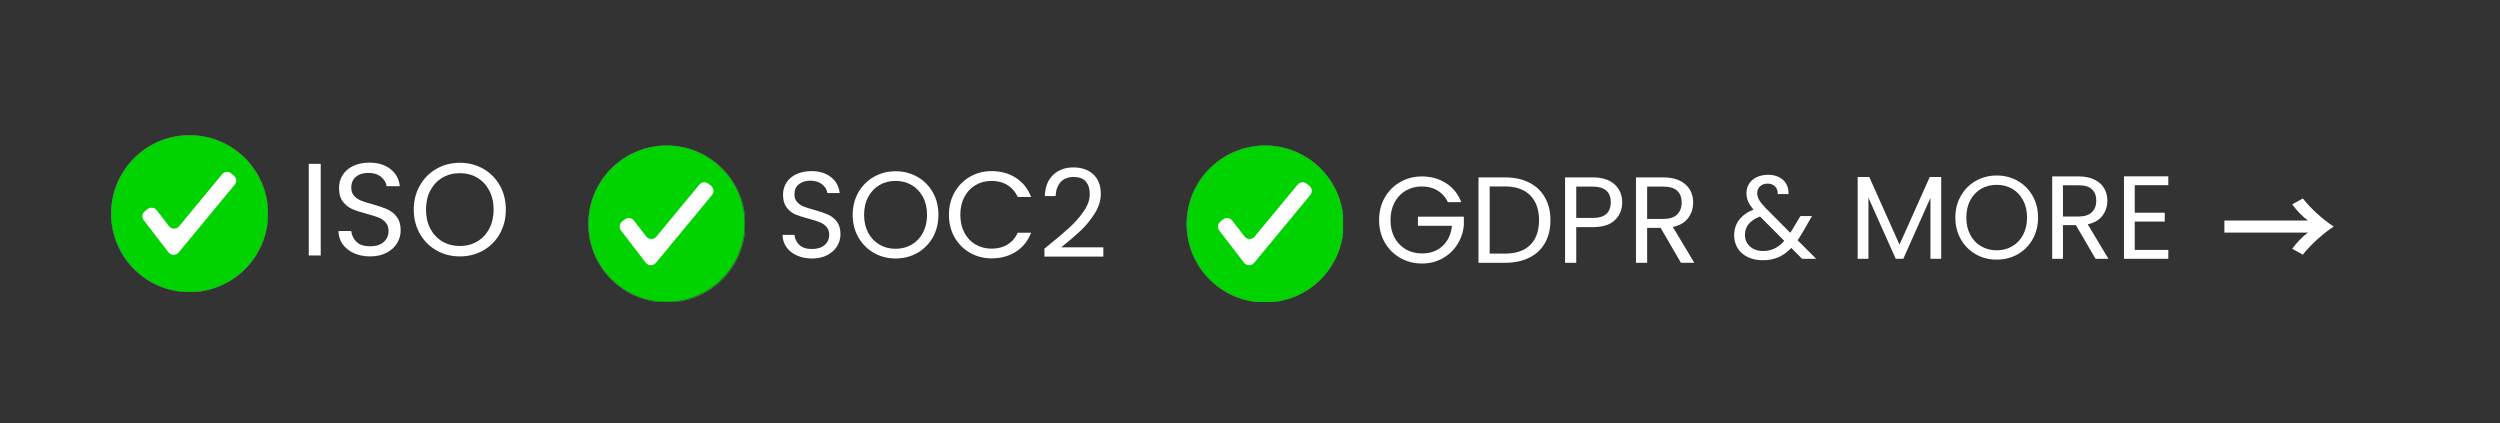 <svg xmlns="http://www.w3.org/2000/svg" xmlns:xlink="http://www.w3.org/1999/xlink" width="1128" zoomAndPan="magnify" viewBox="0 0 846 143.25" height="191" preserveAspectRatio="xMidYMid meet"><rect x="0" y="0" width="846" height="143.25" fill="#333333" stroke="none"/><defs><clipPath id="21d473737e"><path d="M 37.57 45.719 L 90.543 45.719 L 90.543 98.691 L 37.57 98.691 Z M 37.57 45.719 "></path></clipPath><clipPath id="818a25afd2"><path d="M 199.074 49.223 L 252 49.223 L 252 102.195 L 199.074 102.195 Z M 199.074 49.223 "></path></clipPath><clipPath id="a9d3a661e9"><path d="M 199.074 49.223 L 252.047 49.223 L 252.047 102.195 L 199.074 102.195 Z M 199.074 49.223 "></path></clipPath><clipPath id="006f87f8ad"><path d="M 401.531 49.223 L 454.504 49.223 L 454.504 102.195 L 401.531 102.195 Z M 401.531 49.223 "></path></clipPath></defs><g id="40c00bd1b9"><g clip-rule="nonzero" clip-path="url(#21d473737e)"><path style="fill-rule:nonzero;fill:#00d300;fill-opacity:1;stroke-width:1;stroke-linecap:butt;stroke-linejoin:miter;stroke:#3fb24f;stroke-opacity:1;stroke-miterlimit:10;" d="M 191.237 381.943 C 85.887 381.943 0.502 296.557 0.502 191.236 C 0.502 85.886 85.887 0.501 191.237 0.501 C 296.558 0.501 381.943 85.886 381.943 191.236 C 381.943 296.557 296.558 381.943 191.237 381.943 Z M 191.237 381.943 " transform="matrix(0.139,0,0,0.139,37.571,45.72)"></path></g><path style=" stroke:none;fill-rule:nonzero;fill:#ffffff;fill-opacity:1;" d="M 57.012 85.387 L 48.645 74.52 C 47.902 73.555 48.082 72.176 49.043 71.434 L 49.949 70.738 C 50.914 69.996 52.293 70.176 53.035 71.137 L 57.168 76.504 C 58.027 77.625 59.703 77.652 60.602 76.566 L 75.16 58.973 C 75.934 58.035 77.32 57.906 78.258 58.68 L 79.137 59.41 C 80.074 60.184 80.203 61.57 79.43 62.504 L 60.445 85.445 C 59.547 86.535 57.871 86.504 57.012 85.387 Z M 57.012 85.387 "></path><g style="fill:#ffffff;fill-opacity:1;"><g transform="translate(101.062, 86.457)"><path style="stroke:none" d="M 7.469 -31.016 L 7.469 0 L 3.422 0 L 3.422 -31.016 Z M 7.469 -31.016 "></path></g></g><g style="fill:#ffffff;fill-opacity:1;"><g transform="translate(112.004, 86.457)"><path style="stroke:none" d="M 13.266 0.312 C 11.211 0.312 9.379 -0.051 7.766 -0.781 C 6.148 -1.508 4.879 -2.516 3.953 -3.797 C 3.035 -5.086 2.562 -6.582 2.531 -8.281 L 6.859 -8.281 C 7.004 -6.82 7.602 -5.594 8.656 -4.594 C 9.707 -3.602 11.242 -3.109 13.266 -3.109 C 15.191 -3.109 16.707 -3.586 17.812 -4.547 C 18.926 -5.516 19.484 -6.758 19.484 -8.281 C 19.484 -9.469 19.156 -10.43 18.5 -11.172 C 17.852 -11.91 17.039 -12.473 16.062 -12.859 C 15.082 -13.242 13.766 -13.66 12.109 -14.109 C 10.055 -14.641 8.414 -15.172 7.188 -15.703 C 5.957 -16.242 4.906 -17.082 4.031 -18.219 C 3.156 -19.363 2.719 -20.898 2.719 -22.828 C 2.719 -24.516 3.145 -26.008 4 -27.312 C 4.863 -28.625 6.07 -29.633 7.625 -30.344 C 9.188 -31.062 10.977 -31.422 13 -31.422 C 15.906 -31.422 18.285 -30.691 20.141 -29.234 C 21.992 -27.785 23.039 -25.859 23.281 -23.453 L 18.828 -23.453 C 18.672 -24.641 18.047 -25.688 16.953 -26.594 C 15.859 -27.5 14.406 -27.953 12.594 -27.953 C 10.906 -27.953 9.523 -27.516 8.453 -26.641 C 7.391 -25.766 6.859 -24.539 6.859 -22.969 C 6.859 -21.832 7.176 -20.91 7.812 -20.203 C 8.445 -19.492 9.227 -18.953 10.156 -18.578 C 11.094 -18.203 12.41 -17.781 14.109 -17.312 C 16.148 -16.75 17.797 -16.191 19.047 -15.641 C 20.297 -15.086 21.363 -14.238 22.25 -13.094 C 23.133 -11.957 23.578 -10.41 23.578 -8.453 C 23.578 -6.941 23.176 -5.52 22.375 -4.188 C 21.582 -2.852 20.398 -1.77 18.828 -0.938 C 17.254 -0.102 15.398 0.312 13.266 0.312 Z M 13.266 0.312 "></path></g></g><g style="fill:#ffffff;fill-opacity:1;"><g transform="translate(138.114, 86.457)"><path style="stroke:none" d="M 17.484 0.312 C 14.609 0.312 11.984 -0.359 9.609 -1.703 C 7.234 -3.055 5.352 -4.941 3.969 -7.359 C 2.594 -9.773 1.906 -12.5 1.906 -15.531 C 1.906 -18.551 2.594 -21.27 3.969 -23.688 C 5.352 -26.113 7.234 -28 9.609 -29.344 C 11.984 -30.695 14.609 -31.375 17.484 -31.375 C 20.391 -31.375 23.031 -30.695 25.406 -29.344 C 27.781 -28 29.648 -26.125 31.016 -23.719 C 32.379 -21.312 33.062 -18.582 33.062 -15.531 C 33.062 -12.477 32.379 -9.75 31.016 -7.344 C 29.648 -4.938 27.781 -3.055 25.406 -1.703 C 23.031 -0.359 20.391 0.312 17.484 0.312 Z M 17.484 -3.203 C 19.648 -3.203 21.598 -3.707 23.328 -4.719 C 25.066 -5.727 26.43 -7.164 27.422 -9.031 C 28.422 -10.906 28.922 -13.07 28.922 -15.531 C 28.922 -18.02 28.422 -20.191 27.422 -22.047 C 26.43 -23.898 25.078 -25.332 23.359 -26.344 C 21.641 -27.352 19.68 -27.859 17.484 -27.859 C 15.297 -27.859 13.336 -27.352 11.609 -26.344 C 9.891 -25.332 8.531 -23.898 7.531 -22.047 C 6.539 -20.191 6.047 -18.02 6.047 -15.531 C 6.047 -13.07 6.539 -10.906 7.531 -9.031 C 8.531 -7.164 9.895 -5.727 11.625 -4.719 C 13.363 -3.707 15.316 -3.203 17.484 -3.203 Z M 17.484 -3.203 "></path></g></g><g style="fill:#ffffff;fill-opacity:1;"><g transform="translate(262.446, 87.172)"><path style="stroke:none" d="M 12.359 0.297 C 10.453 0.297 8.742 -0.039 7.234 -0.719 C 5.723 -1.395 4.539 -2.332 3.688 -3.531 C 2.832 -4.738 2.391 -6.129 2.359 -7.703 L 6.391 -7.703 C 6.523 -6.348 7.082 -5.207 8.062 -4.281 C 9.039 -3.363 10.473 -2.906 12.359 -2.906 C 14.148 -2.906 15.562 -3.352 16.594 -4.25 C 17.633 -5.145 18.156 -6.297 18.156 -7.703 C 18.156 -8.816 17.848 -9.719 17.234 -10.406 C 16.629 -11.094 15.867 -11.613 14.953 -11.969 C 14.047 -12.332 12.82 -12.723 11.281 -13.141 C 9.375 -13.641 7.844 -14.133 6.688 -14.625 C 5.539 -15.125 4.562 -15.906 3.75 -16.969 C 2.938 -18.039 2.531 -19.473 2.531 -21.266 C 2.531 -22.836 2.93 -24.234 3.734 -25.453 C 4.535 -26.672 5.66 -27.609 7.109 -28.266 C 8.555 -28.93 10.223 -29.266 12.109 -29.266 C 14.816 -29.266 17.031 -28.586 18.75 -27.234 C 20.477 -25.879 21.457 -24.082 21.688 -21.844 L 17.531 -21.844 C 17.395 -22.945 16.816 -23.922 15.797 -24.766 C 14.773 -25.609 13.422 -26.031 11.734 -26.031 C 10.16 -26.031 8.875 -25.625 7.875 -24.812 C 6.883 -24 6.391 -22.859 6.391 -21.391 C 6.391 -20.336 6.688 -19.477 7.281 -18.812 C 7.875 -18.156 8.602 -17.648 9.469 -17.297 C 10.344 -16.953 11.566 -16.562 13.141 -16.125 C 15.047 -15.602 16.578 -15.082 17.734 -14.562 C 18.898 -14.051 19.895 -13.266 20.719 -12.203 C 21.551 -11.141 21.969 -9.695 21.969 -7.875 C 21.969 -6.469 21.594 -5.141 20.844 -3.891 C 20.102 -2.648 19 -1.641 17.531 -0.859 C 16.07 -0.086 14.348 0.297 12.359 0.297 Z M 12.359 0.297 "></path></g></g><g style="fill:#ffffff;fill-opacity:1;"><g transform="translate(286.768, 87.172)"><path style="stroke:none" d="M 16.297 0.297 C 13.609 0.297 11.16 -0.332 8.953 -1.594 C 6.742 -2.852 4.992 -4.609 3.703 -6.859 C 2.422 -9.109 1.781 -11.645 1.781 -14.469 C 1.781 -17.289 2.422 -19.828 3.703 -22.078 C 4.992 -24.328 6.742 -26.078 8.953 -27.328 C 11.16 -28.586 13.609 -29.219 16.297 -29.219 C 19.004 -29.219 21.461 -28.586 23.672 -27.328 C 25.879 -26.078 27.617 -24.332 28.891 -22.094 C 30.16 -19.852 30.797 -17.312 30.797 -14.469 C 30.797 -11.625 30.16 -9.082 28.891 -6.844 C 27.617 -4.602 25.879 -2.852 23.672 -1.594 C 21.461 -0.332 19.004 0.297 16.297 0.297 Z M 16.297 -2.984 C 18.305 -2.984 20.117 -3.453 21.734 -4.391 C 23.359 -5.328 24.629 -6.664 25.547 -8.406 C 26.473 -10.156 26.938 -12.176 26.938 -14.469 C 26.938 -16.789 26.473 -18.812 25.547 -20.531 C 24.629 -22.258 23.367 -23.594 21.766 -24.531 C 20.16 -25.477 18.336 -25.953 16.297 -25.953 C 14.242 -25.953 12.414 -25.477 10.812 -24.531 C 9.219 -23.594 7.957 -22.258 7.031 -20.531 C 6.102 -18.812 5.641 -16.789 5.641 -14.469 C 5.641 -12.176 6.102 -10.156 7.031 -8.406 C 7.957 -6.664 9.227 -5.328 10.844 -4.391 C 12.457 -3.453 14.273 -2.984 16.297 -2.984 Z M 16.297 -2.984 "></path></g></g><g style="fill:#ffffff;fill-opacity:1;"><g transform="translate(319.336, 87.172)"><path style="stroke:none" d="M 1.781 -14.469 C 1.781 -17.289 2.414 -19.828 3.688 -22.078 C 4.957 -24.328 6.691 -26.086 8.891 -27.359 C 11.086 -28.629 13.523 -29.266 16.203 -29.266 C 19.359 -29.266 22.109 -28.504 24.453 -26.984 C 26.805 -25.461 28.52 -23.305 29.594 -20.516 L 25.078 -20.516 C 24.273 -22.254 23.117 -23.594 21.609 -24.531 C 20.109 -25.477 18.305 -25.953 16.203 -25.953 C 14.191 -25.953 12.383 -25.477 10.781 -24.531 C 9.176 -23.594 7.914 -22.258 7 -20.531 C 6.094 -18.812 5.641 -16.789 5.641 -14.469 C 5.641 -12.176 6.094 -10.164 7 -8.438 C 7.914 -6.707 9.176 -5.375 10.781 -4.438 C 12.383 -3.5 14.191 -3.031 16.203 -3.031 C 18.305 -3.031 20.109 -3.488 21.609 -4.406 C 23.117 -5.332 24.273 -6.672 25.078 -8.422 L 29.594 -8.422 C 28.52 -5.648 26.805 -3.508 24.453 -2 C 22.109 -0.5 19.359 0.25 16.203 0.25 C 13.523 0.25 11.086 -0.379 8.891 -1.641 C 6.691 -2.898 4.957 -4.645 3.688 -6.875 C 2.414 -9.113 1.781 -11.645 1.781 -14.469 Z M 1.781 -14.469 "></path></g></g><g style="fill:#ffffff;fill-opacity:1;"><g transform="translate(351.324, 87.172)"><path style="stroke:none" d="M 2.109 -3.031 C 5.617 -5.844 8.367 -8.156 10.359 -9.969 C 12.348 -11.781 14.023 -13.672 15.391 -15.641 C 16.766 -17.617 17.453 -19.562 17.453 -21.469 C 17.453 -23.27 17.016 -24.688 16.141 -25.719 C 15.273 -26.758 13.875 -27.281 11.938 -27.281 C 10.062 -27.281 8.602 -26.691 7.562 -25.516 C 6.531 -24.336 5.973 -22.77 5.891 -20.812 L 2.234 -20.812 C 2.348 -23.906 3.285 -26.297 5.047 -27.984 C 6.816 -29.672 9.098 -30.516 11.891 -30.516 C 14.742 -30.516 17.004 -29.723 18.672 -28.141 C 20.348 -26.566 21.188 -24.398 21.188 -21.641 C 21.188 -19.348 20.5 -17.113 19.125 -14.938 C 17.758 -12.77 16.207 -10.863 14.469 -9.219 C 12.727 -7.57 10.504 -5.66 7.797 -3.484 L 22.047 -3.484 L 22.047 -0.328 L 2.109 -0.328 Z M 2.109 -3.031 "></path></g></g><g style="fill:#ffffff;fill-opacity:1;"><g transform="translate(464.901, 88.924)"><path style="stroke:none" d="M 25.078 -20.516 C 24.273 -22.203 23.113 -23.508 21.594 -24.438 C 20.07 -25.363 18.305 -25.828 16.297 -25.828 C 14.273 -25.828 12.457 -25.363 10.844 -24.438 C 9.227 -23.508 7.957 -22.18 7.031 -20.453 C 6.102 -18.723 5.641 -16.727 5.641 -14.469 C 5.641 -12.195 6.102 -10.203 7.031 -8.484 C 7.957 -6.773 9.227 -5.457 10.844 -4.531 C 12.457 -3.613 14.273 -3.156 16.297 -3.156 C 19.109 -3.156 21.426 -3.992 23.25 -5.672 C 25.07 -7.359 26.141 -9.641 26.453 -12.516 L 14.922 -12.516 L 14.922 -15.594 L 30.469 -15.594 L 30.469 -12.688 C 30.25 -10.312 29.504 -8.133 28.234 -6.156 C 26.961 -4.176 25.289 -2.613 23.219 -1.469 C 21.145 -0.32 18.836 0.25 16.297 0.25 C 13.609 0.25 11.16 -0.379 8.953 -1.641 C 6.742 -2.898 4.992 -4.645 3.703 -6.875 C 2.422 -9.113 1.781 -11.645 1.781 -14.469 C 1.781 -17.289 2.422 -19.828 3.703 -22.078 C 4.992 -24.328 6.742 -26.078 8.953 -27.328 C 11.16 -28.586 13.609 -29.219 16.297 -29.219 C 19.359 -29.219 22.07 -28.457 24.438 -26.938 C 26.801 -25.426 28.52 -23.285 29.594 -20.516 Z M 25.078 -20.516 "></path></g></g><g style="fill:#ffffff;fill-opacity:1;"><g transform="translate(497.138, 88.924)"><path style="stroke:none" d="M 12.188 -28.891 C 15.332 -28.891 18.055 -28.301 20.359 -27.125 C 22.672 -25.957 24.441 -24.281 25.672 -22.094 C 26.91 -19.906 27.531 -17.336 27.531 -14.391 C 27.531 -11.43 26.91 -8.863 25.672 -6.688 C 24.441 -4.52 22.672 -2.863 20.359 -1.719 C 18.055 -0.57 15.332 0 12.188 0 L 3.188 0 L 3.188 -28.891 Z M 12.188 -3.109 C 15.914 -3.109 18.758 -4.094 20.719 -6.062 C 22.688 -8.039 23.672 -10.816 23.672 -14.391 C 23.672 -17.973 22.68 -20.773 20.703 -22.797 C 18.723 -24.816 15.883 -25.828 12.188 -25.828 L 6.969 -25.828 L 6.969 -3.109 Z M 12.188 -3.109 "></path></g></g><g style="fill:#ffffff;fill-opacity:1;"><g transform="translate(526.433, 88.924)"><path style="stroke:none" d="M 22.516 -20.438 C 22.516 -18.031 21.691 -16.031 20.047 -14.438 C 18.398 -12.852 15.891 -12.062 12.516 -12.062 L 6.969 -12.062 L 6.969 0 L 3.188 0 L 3.188 -28.891 L 12.516 -28.891 C 15.773 -28.891 18.254 -28.102 19.953 -26.531 C 21.66 -24.957 22.516 -22.926 22.516 -20.438 Z M 12.516 -15.172 C 14.617 -15.172 16.164 -15.625 17.156 -16.531 C 18.156 -17.445 18.656 -18.75 18.656 -20.438 C 18.656 -24 16.609 -25.781 12.516 -25.781 L 6.969 -25.781 L 6.969 -15.172 Z M 12.516 -15.172 "></path></g></g><g style="fill:#ffffff;fill-opacity:1;"><g transform="translate(550.424, 88.924)"><path style="stroke:none" d="M 18.406 0 L 11.531 -11.812 L 6.969 -11.812 L 6.969 0 L 3.188 0 L 3.188 -28.891 L 12.516 -28.891 C 14.703 -28.891 16.547 -28.516 18.047 -27.766 C 19.555 -27.023 20.68 -26.02 21.422 -24.75 C 22.172 -23.477 22.547 -22.023 22.547 -20.391 C 22.547 -18.398 21.973 -16.645 20.828 -15.125 C 19.68 -13.602 17.961 -12.598 15.672 -12.109 L 22.922 0 Z M 6.969 -14.844 L 12.516 -14.844 C 14.566 -14.844 16.102 -15.344 17.125 -16.344 C 18.145 -17.352 18.656 -18.703 18.656 -20.391 C 18.656 -22.109 18.148 -23.438 17.141 -24.375 C 16.129 -25.312 14.586 -25.781 12.516 -25.781 L 6.969 -25.781 Z M 6.969 -14.844 "></path></g></g><g clip-rule="nonzero" clip-path="url(#818a25afd2)"><path style=" stroke:none;fill-rule:nonzero;fill:#00d300;fill-opacity:1;" d="M 225.566 102.133 C 210.973 102.133 199.145 90.305 199.145 75.715 C 199.145 61.121 210.973 49.293 225.566 49.293 C 240.156 49.293 251.984 61.121 251.984 75.715 C 251.984 90.305 240.156 102.133 225.566 102.133 Z M 225.566 102.133 "></path></g><g clip-rule="nonzero" clip-path="url(#a9d3a661e9)"><path style="fill:none;stroke-width:1;stroke-linecap:butt;stroke-linejoin:miter;stroke:#3fb24f;stroke-opacity:1;stroke-miterlimit:10;" d="M 191.233 381.94 C 85.883 381.94 0.498 296.555 0.498 191.234 C 0.498 85.884 85.883 0.499 191.233 0.499 C 296.554 0.499 381.939 85.884 381.939 191.234 C 381.939 296.555 296.554 381.94 191.233 381.94 Z M 191.233 381.94 " transform="matrix(0.139,0,0,0.139,199.076,49.224)"></path></g><path style=" stroke:none;fill-rule:nonzero;fill:#ffffff;fill-opacity:1;" d="M 218.516 88.891 L 210.148 78.023 C 209.406 77.062 209.586 75.68 210.551 74.938 L 211.453 74.242 C 212.418 73.5 213.797 73.68 214.539 74.645 L 218.672 80.008 C 219.531 81.129 221.207 81.156 222.105 80.07 L 236.664 62.477 C 237.438 61.539 238.824 61.41 239.762 62.184 L 240.641 62.914 C 241.578 63.688 241.707 65.074 240.934 66.008 L 221.953 88.949 C 221.051 90.039 219.375 90.008 218.516 88.891 Z M 218.516 88.891 "></path><g clip-rule="nonzero" clip-path="url(#006f87f8ad)"><path style="fill-rule:nonzero;fill:#00d300;fill-opacity:1;stroke-width:1;stroke-linecap:butt;stroke-linejoin:miter;stroke:#3fb24f;stroke-opacity:1;stroke-miterlimit:10;" d="M 191.214 381.94 C 85.892 381.94 0.507 296.555 0.507 191.234 C 0.507 85.884 85.892 0.499 191.214 0.499 C 296.563 0.499 381.948 85.884 381.948 191.234 C 381.948 296.555 296.563 381.94 191.214 381.94 Z M 191.214 381.94 " transform="matrix(0.139,0,0,0.139,401.531,49.224)"></path></g><path style=" stroke:none;fill-rule:nonzero;fill:#ffffff;fill-opacity:1;" d="M 420.969 88.891 L 412.605 78.023 C 411.863 77.062 412.043 75.68 413.004 74.938 L 413.91 74.242 C 414.871 73.5 416.254 73.68 416.996 74.645 L 421.125 80.008 C 421.988 81.129 423.664 81.156 424.562 80.07 L 439.121 62.477 C 439.895 61.539 441.281 61.41 442.219 62.184 L 443.098 62.914 C 444.035 63.688 444.164 65.074 443.391 66.008 L 424.406 88.949 C 423.508 90.039 421.832 90.008 420.969 88.891 Z M 420.969 88.891 "></path><g style="fill:#ffffff;fill-opacity:1;"><g transform="translate(585.359, 87.576)"><path style="stroke:none" d="M 24.469 0 L 20.828 -3.672 C 19.473 -2.266 18.02 -1.219 16.469 -0.531 C 14.926 0.145 13.18 0.484 11.234 0.484 C 9.316 0.484 7.617 0.141 6.141 -0.547 C 4.66 -1.242 3.516 -2.234 2.703 -3.516 C 1.891 -4.797 1.484 -6.289 1.484 -8 C 1.484 -9.945 2.035 -11.66 3.141 -13.141 C 4.242 -14.617 5.875 -15.785 8.031 -16.641 C 7.176 -17.648 6.562 -18.582 6.188 -19.438 C 5.82 -20.289 5.641 -21.223 5.641 -22.234 C 5.641 -23.398 5.938 -24.457 6.531 -25.406 C 7.133 -26.352 7.992 -27.094 9.109 -27.625 C 10.234 -28.156 11.531 -28.422 13 -28.422 C 14.438 -28.422 15.688 -28.141 16.75 -27.578 C 17.82 -27.023 18.625 -26.25 19.156 -25.25 C 19.688 -24.25 19.926 -23.133 19.875 -21.906 L 16.234 -21.906 C 16.266 -23 15.957 -23.859 15.312 -24.484 C 14.676 -25.117 13.848 -25.438 12.828 -25.438 C 11.766 -25.438 10.906 -25.133 10.25 -24.531 C 9.602 -23.926 9.281 -23.16 9.281 -22.234 C 9.281 -21.43 9.5 -20.656 9.938 -19.906 C 10.375 -19.164 11.113 -18.25 12.156 -17.156 L 20.469 -8.797 L 21.188 -9.922 L 23.906 -14.469 L 27.828 -14.469 L 24.547 -8.797 C 24.098 -7.992 23.566 -7.156 22.953 -6.281 L 29.234 0 Z M 11.234 -2.641 C 12.672 -2.641 13.969 -2.914 15.125 -3.469 C 16.289 -4.031 17.395 -4.898 18.438 -6.078 L 10.234 -14.312 C 6.828 -13.008 5.125 -10.941 5.125 -8.109 C 5.125 -6.535 5.688 -5.227 6.812 -4.188 C 7.945 -3.156 9.422 -2.641 11.234 -2.641 Z M 11.234 -2.641 "></path></g></g><g style="fill:#ffffff;fill-opacity:1;"><g transform="translate(614.891, 87.576)"><path style="stroke:none" d=""></path></g></g><g style="fill:#ffffff;fill-opacity:1;"><g transform="translate(625.561, 87.576)"><path style="stroke:none" d="M 31.344 -27.672 L 31.344 0 L 27.703 0 L 27.703 -20.625 L 18.516 0 L 15.953 0 L 6.719 -20.672 L 6.719 0 L 3.078 0 L 3.078 -27.672 L 7 -27.672 L 17.234 -4.797 L 27.469 -27.672 Z M 31.344 -27.672 "></path></g></g><g style="fill:#ffffff;fill-opacity:1;"><g transform="translate(659.97, 87.576)"><path style="stroke:none" d="M 15.719 0.281 C 13.125 0.281 10.758 -0.32 8.625 -1.531 C 6.5 -2.75 4.816 -4.441 3.578 -6.609 C 2.336 -8.785 1.719 -11.234 1.719 -13.953 C 1.719 -16.672 2.336 -19.113 3.578 -21.281 C 4.816 -23.457 6.5 -25.148 8.625 -26.359 C 10.758 -27.578 13.125 -28.188 15.719 -28.188 C 18.32 -28.188 20.691 -27.578 22.828 -26.359 C 24.961 -25.148 26.641 -23.469 27.859 -21.312 C 29.086 -19.156 29.703 -16.703 29.703 -13.953 C 29.703 -11.211 29.086 -8.758 27.859 -6.594 C 26.641 -4.438 24.961 -2.75 22.828 -1.531 C 20.691 -0.32 18.32 0.281 15.719 0.281 Z M 15.719 -2.875 C 17.656 -2.875 19.406 -3.328 20.969 -4.234 C 22.531 -5.141 23.754 -6.43 24.641 -8.109 C 25.535 -9.797 25.984 -11.742 25.984 -13.953 C 25.984 -16.191 25.535 -18.145 24.641 -19.812 C 23.754 -21.477 22.535 -22.766 20.984 -23.672 C 19.441 -24.578 17.688 -25.031 15.719 -25.031 C 13.738 -25.031 11.973 -24.578 10.422 -23.672 C 8.879 -22.766 7.66 -21.477 6.766 -19.812 C 5.879 -18.145 5.438 -16.191 5.438 -13.953 C 5.438 -11.742 5.879 -9.797 6.766 -8.109 C 7.66 -6.43 8.891 -5.141 10.453 -4.234 C 12.016 -3.328 13.77 -2.875 15.719 -2.875 Z M 15.719 -2.875 "></path></g></g><g style="fill:#ffffff;fill-opacity:1;"><g transform="translate(691.38, 87.576)"><path style="stroke:none" d="M 17.75 0 L 11.109 -11.391 L 6.719 -11.391 L 6.719 0 L 3.078 0 L 3.078 -27.875 L 12.078 -27.875 C 14.18 -27.875 15.957 -27.508 17.406 -26.781 C 18.863 -26.062 19.953 -25.086 20.672 -23.859 C 21.391 -22.641 21.75 -21.242 21.75 -19.672 C 21.75 -17.754 21.195 -16.062 20.094 -14.594 C 18.988 -13.125 17.328 -12.148 15.109 -11.672 L 22.109 0 Z M 6.719 -14.312 L 12.078 -14.312 C 14.047 -14.312 15.523 -14.797 16.516 -15.766 C 17.504 -16.742 18 -18.047 18 -19.672 C 18 -21.328 17.508 -22.609 16.531 -23.516 C 15.562 -24.422 14.078 -24.875 12.078 -24.875 L 6.719 -24.875 Z M 6.719 -14.312 "></path></g></g><g style="fill:#ffffff;fill-opacity:1;"><g transform="translate(715.678, 87.576)"><path style="stroke:none" d="M 6.719 -24.906 L 6.719 -15.594 L 16.875 -15.594 L 16.875 -12.594 L 6.719 -12.594 L 6.719 -3 L 18.078 -3 L 18.078 0 L 3.078 0 L 3.078 -27.906 L 18.078 -27.906 L 18.078 -24.906 Z M 6.719 -24.906 "></path></g></g><g style="fill:#ffffff;fill-opacity:1;"><g transform="translate(751.136, 91.861)"><path style="stroke:none" d="M 1.598 -13.152 L 29.863 -13.152 C 28.145 -11.914 26.023 -9.715 24.547 -7.676 L 28.145 -5.676 C 30.902 -9.195 34.98 -12.832 38.578 -15.191 C 34.98 -17.551 30.902 -21.188 28.145 -24.703 L 24.547 -22.707 C 26.023 -20.668 28.145 -18.469 29.863 -17.23 L 1.598 -17.23 Z M 1.598 -13.152 "></path></g></g><g style="fill:#ffffff;fill-opacity:1;"><g transform="translate(791.122, 91.861)"><path style="stroke:none" d=""></path></g></g></g></svg>